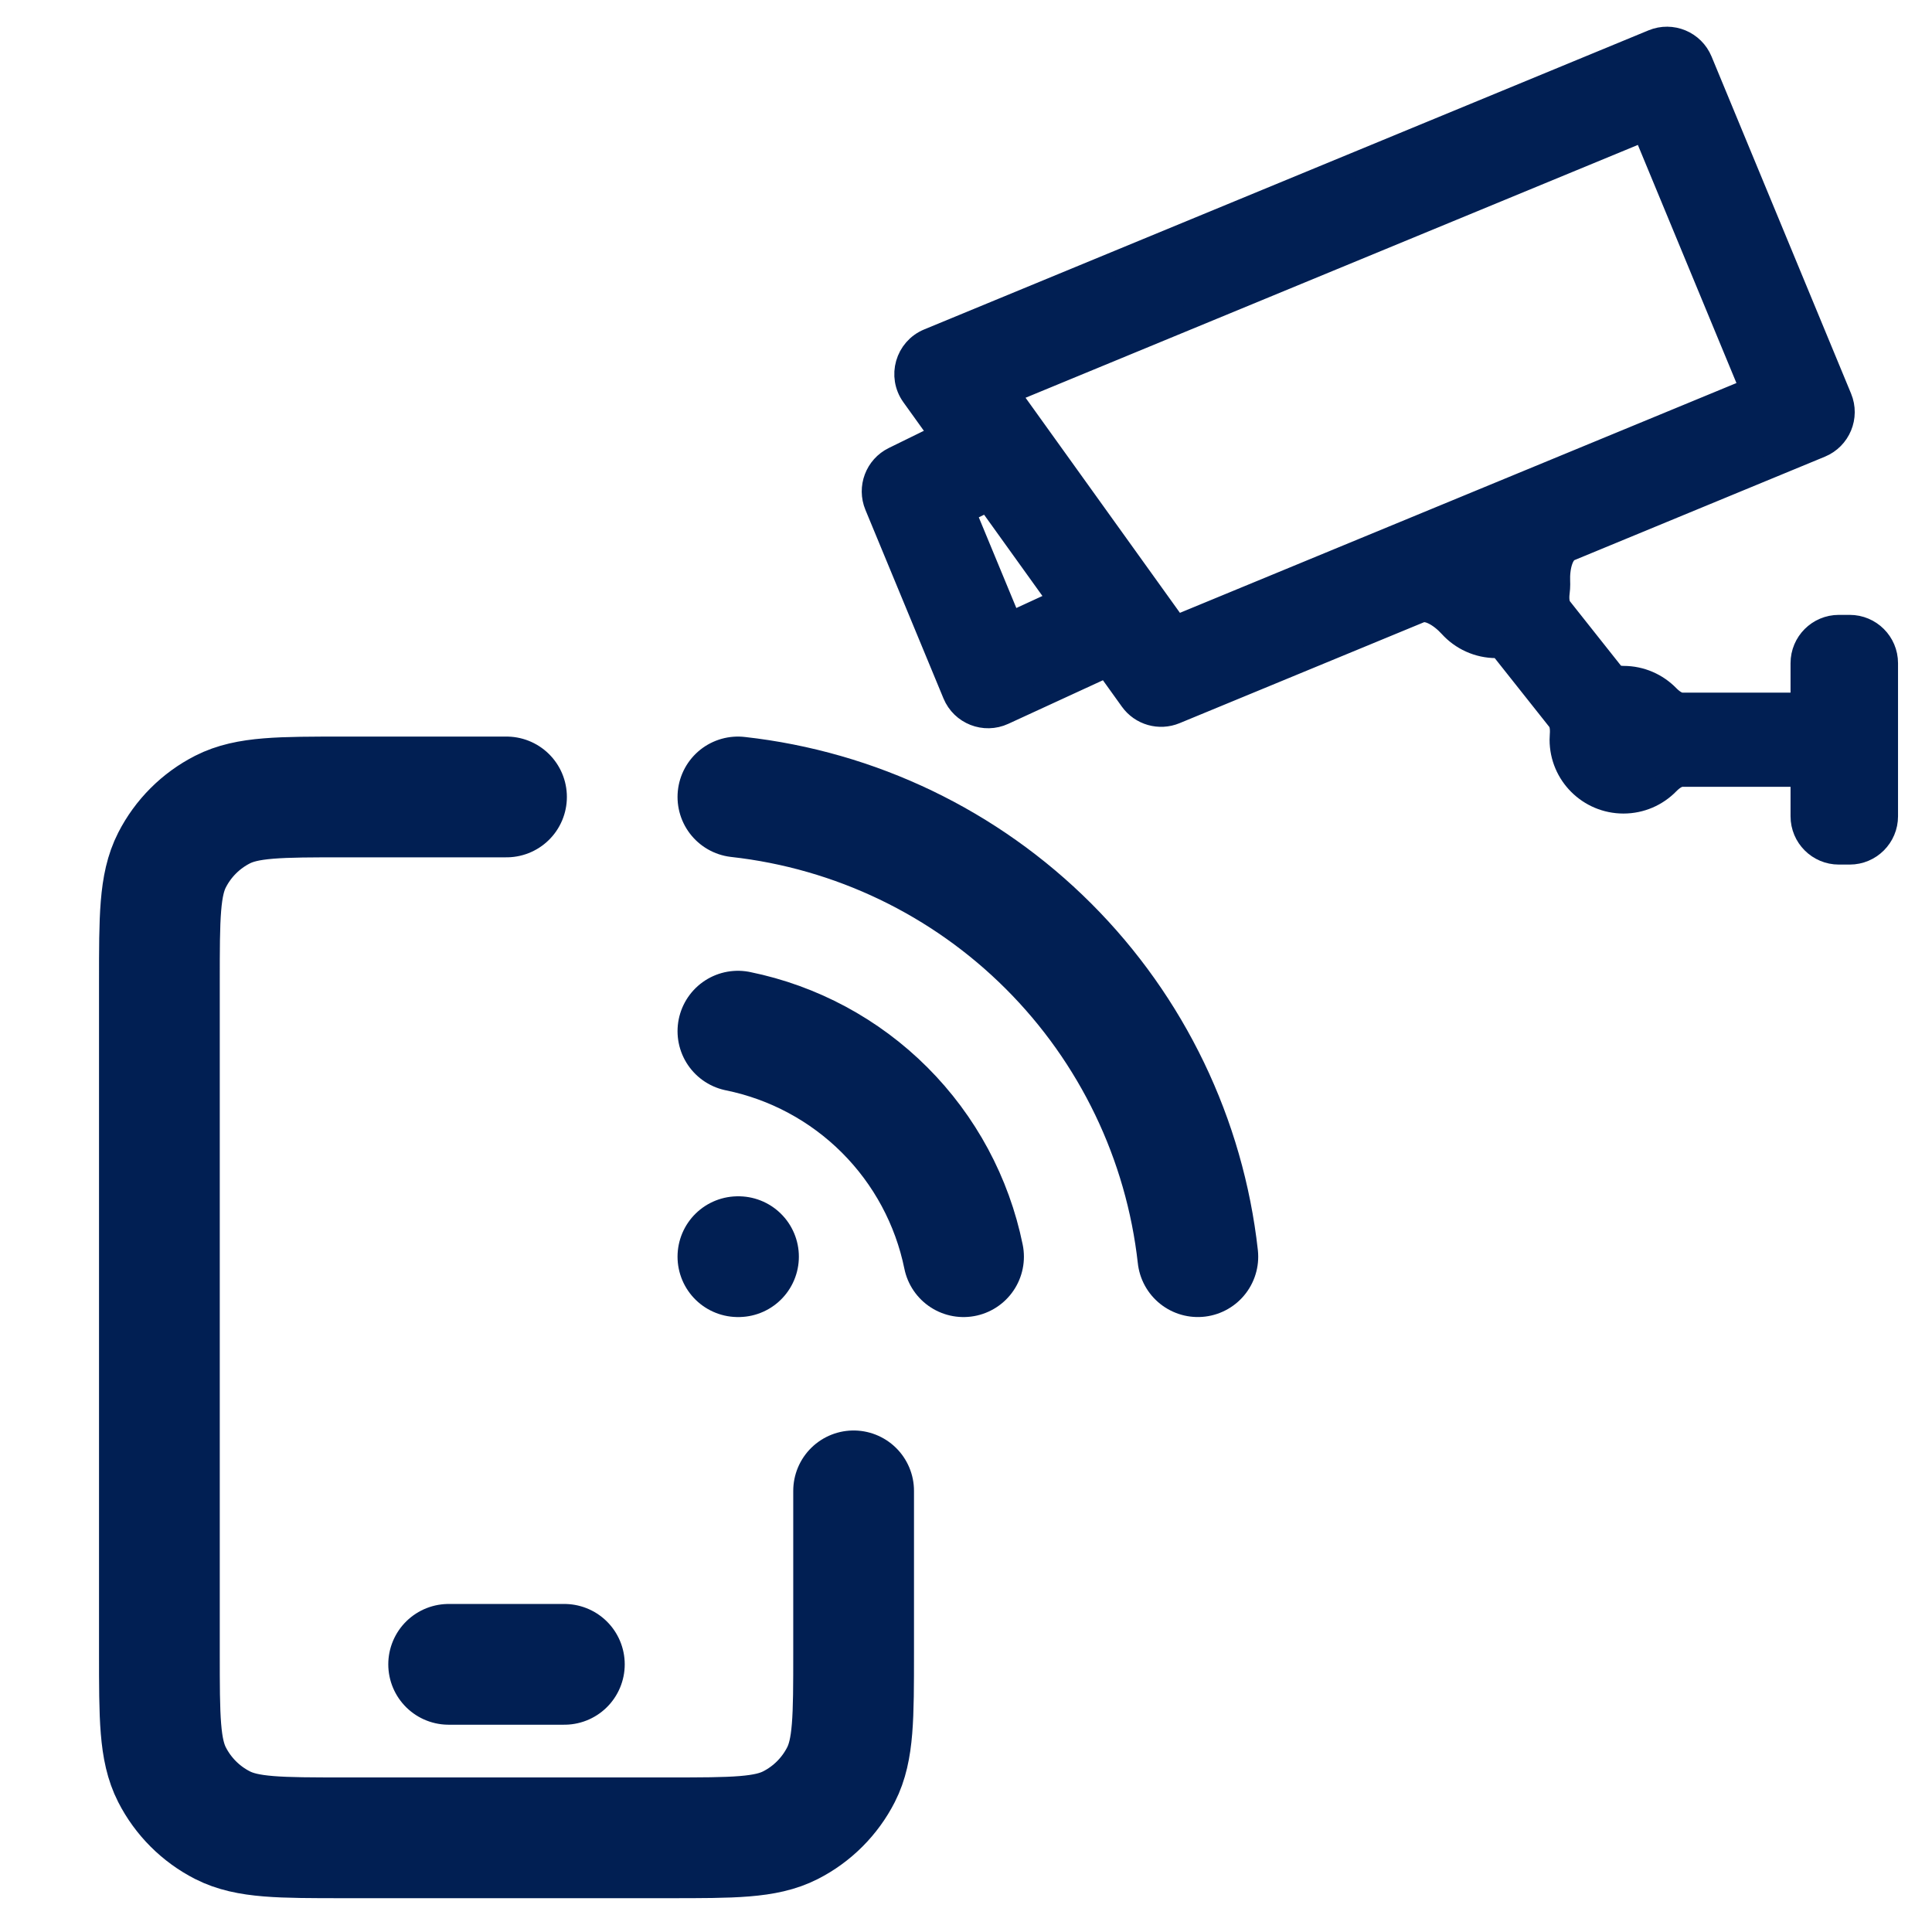 <svg xmlns="http://www.w3.org/2000/svg" width="800" height="800" viewBox="0 0 800 800" fill="none"><path d="M761.46 163.899L761.46 163.899L704.103 25.32C700.936 17.67 692.171 14.032 684.518 17.192L384.593 141.033C375.654 144.724 372.493 155.786 378.131 163.643L386.617 175.468C388.42 177.981 387.533 181.511 384.756 182.872L370.224 190C363.118 193.485 359.942 201.892 362.969 209.205L395.293 287.29C398.549 295.157 407.693 298.74 415.426 295.178L454.606 277.136C456.782 276.133 459.364 276.816 460.76 278.763L468.612 289.709C472.671 295.368 480.09 297.488 486.526 294.831L587.861 252.984C589.276 252.399 591.17 252.483 593.662 253.677C596.149 254.867 598.66 256.918 600.69 259.149C605.357 264.279 612.1 267.511 619.6 267.511C621.029 267.511 621.729 267.988 621.965 268.286L645.516 297.988C646.504 299.234 646.967 301.313 646.728 304.325C646.676 304.978 646.649 305.637 646.649 306.303C646.649 320.432 658.115 331.873 672.244 331.873C679.412 331.873 685.891 328.921 690.528 324.183C692.792 321.871 694.845 320.808 696.554 320.808H741.428C744.189 320.808 746.428 323.047 746.428 325.808V338C746.428 346.284 753.143 353 761.428 353H765.931C774.215 353 780.931 346.284 780.931 338V274.607C780.931 266.323 774.215 259.607 765.931 259.607H761.428C753.143 259.607 746.428 266.323 746.428 274.607V286.8C746.428 289.561 744.189 291.8 741.428 291.8H696.552C694.843 291.8 692.79 290.737 690.528 288.427C685.892 283.691 679.414 280.734 672.244 280.734C669.775 280.734 668.28 279.998 667.622 279.168L646.078 251.985C645.018 250.647 644.58 248.38 644.992 245.153C645.126 244.101 645.196 243.03 645.196 241.943C645.196 241.573 645.188 241.206 645.172 240.84C645.042 237.808 645.373 234.569 646.293 231.961C647.215 229.347 648.495 227.952 649.91 227.368L753.734 184.484C761.394 181.32 765.037 172.544 761.868 164.886L761.46 163.899ZM416.223 253.672L400.677 216.124C399.667 213.686 400.727 210.883 403.097 209.722L405.293 208.645C407.485 207.572 410.131 208.237 411.555 210.22L435.707 243.864C437.539 246.416 436.591 250.006 433.738 251.321L422.936 256.3C420.358 257.488 417.309 256.295 416.223 253.672ZM484.522 256.678L420.6 167.617C418.72 164.998 419.774 161.311 422.754 160.08L676.298 55.391C678.849 54.338 681.771 55.551 682.826 58.1L723.643 156.697C724.7 159.25 723.485 162.176 720.931 163.231L490.492 258.384C488.347 259.269 485.875 258.563 484.522 256.678Z" fill="#011F53" stroke="#011F53" stroke-width="10"></path><path d="M185.777 689.167H233.688M353.465 617.333V684.378C353.465 711.198 353.465 724.609 348.243 734.853C343.651 743.863 336.32 751.19 327.306 755.78C317.058 761 303.64 761 276.808 761H142.657C115.825 761 102.408 761 92.16 755.78C83.145 751.19 75.815 743.863 71.222 734.853C66 724.609 66 711.198 66 684.378V406.622C66 379.802 66 366.392 71.222 356.148C75.815 347.137 83.145 339.811 92.16 335.22C102.408 330 115.825 330 142.657 330H209.733M305.554 426.982C328.573 431.674 349.702 443.029 366.315 459.633C382.926 476.237 394.285 497.357 398.98 520.366M305.554 520.363H305.794M305.554 330C354.203 335.408 399.563 357.202 434.173 391.798C468.787 426.394 490.588 471.732 496 520.358" stroke="#011F53" stroke-width="50" stroke-linecap="round" stroke-linejoin="round"></path></svg>